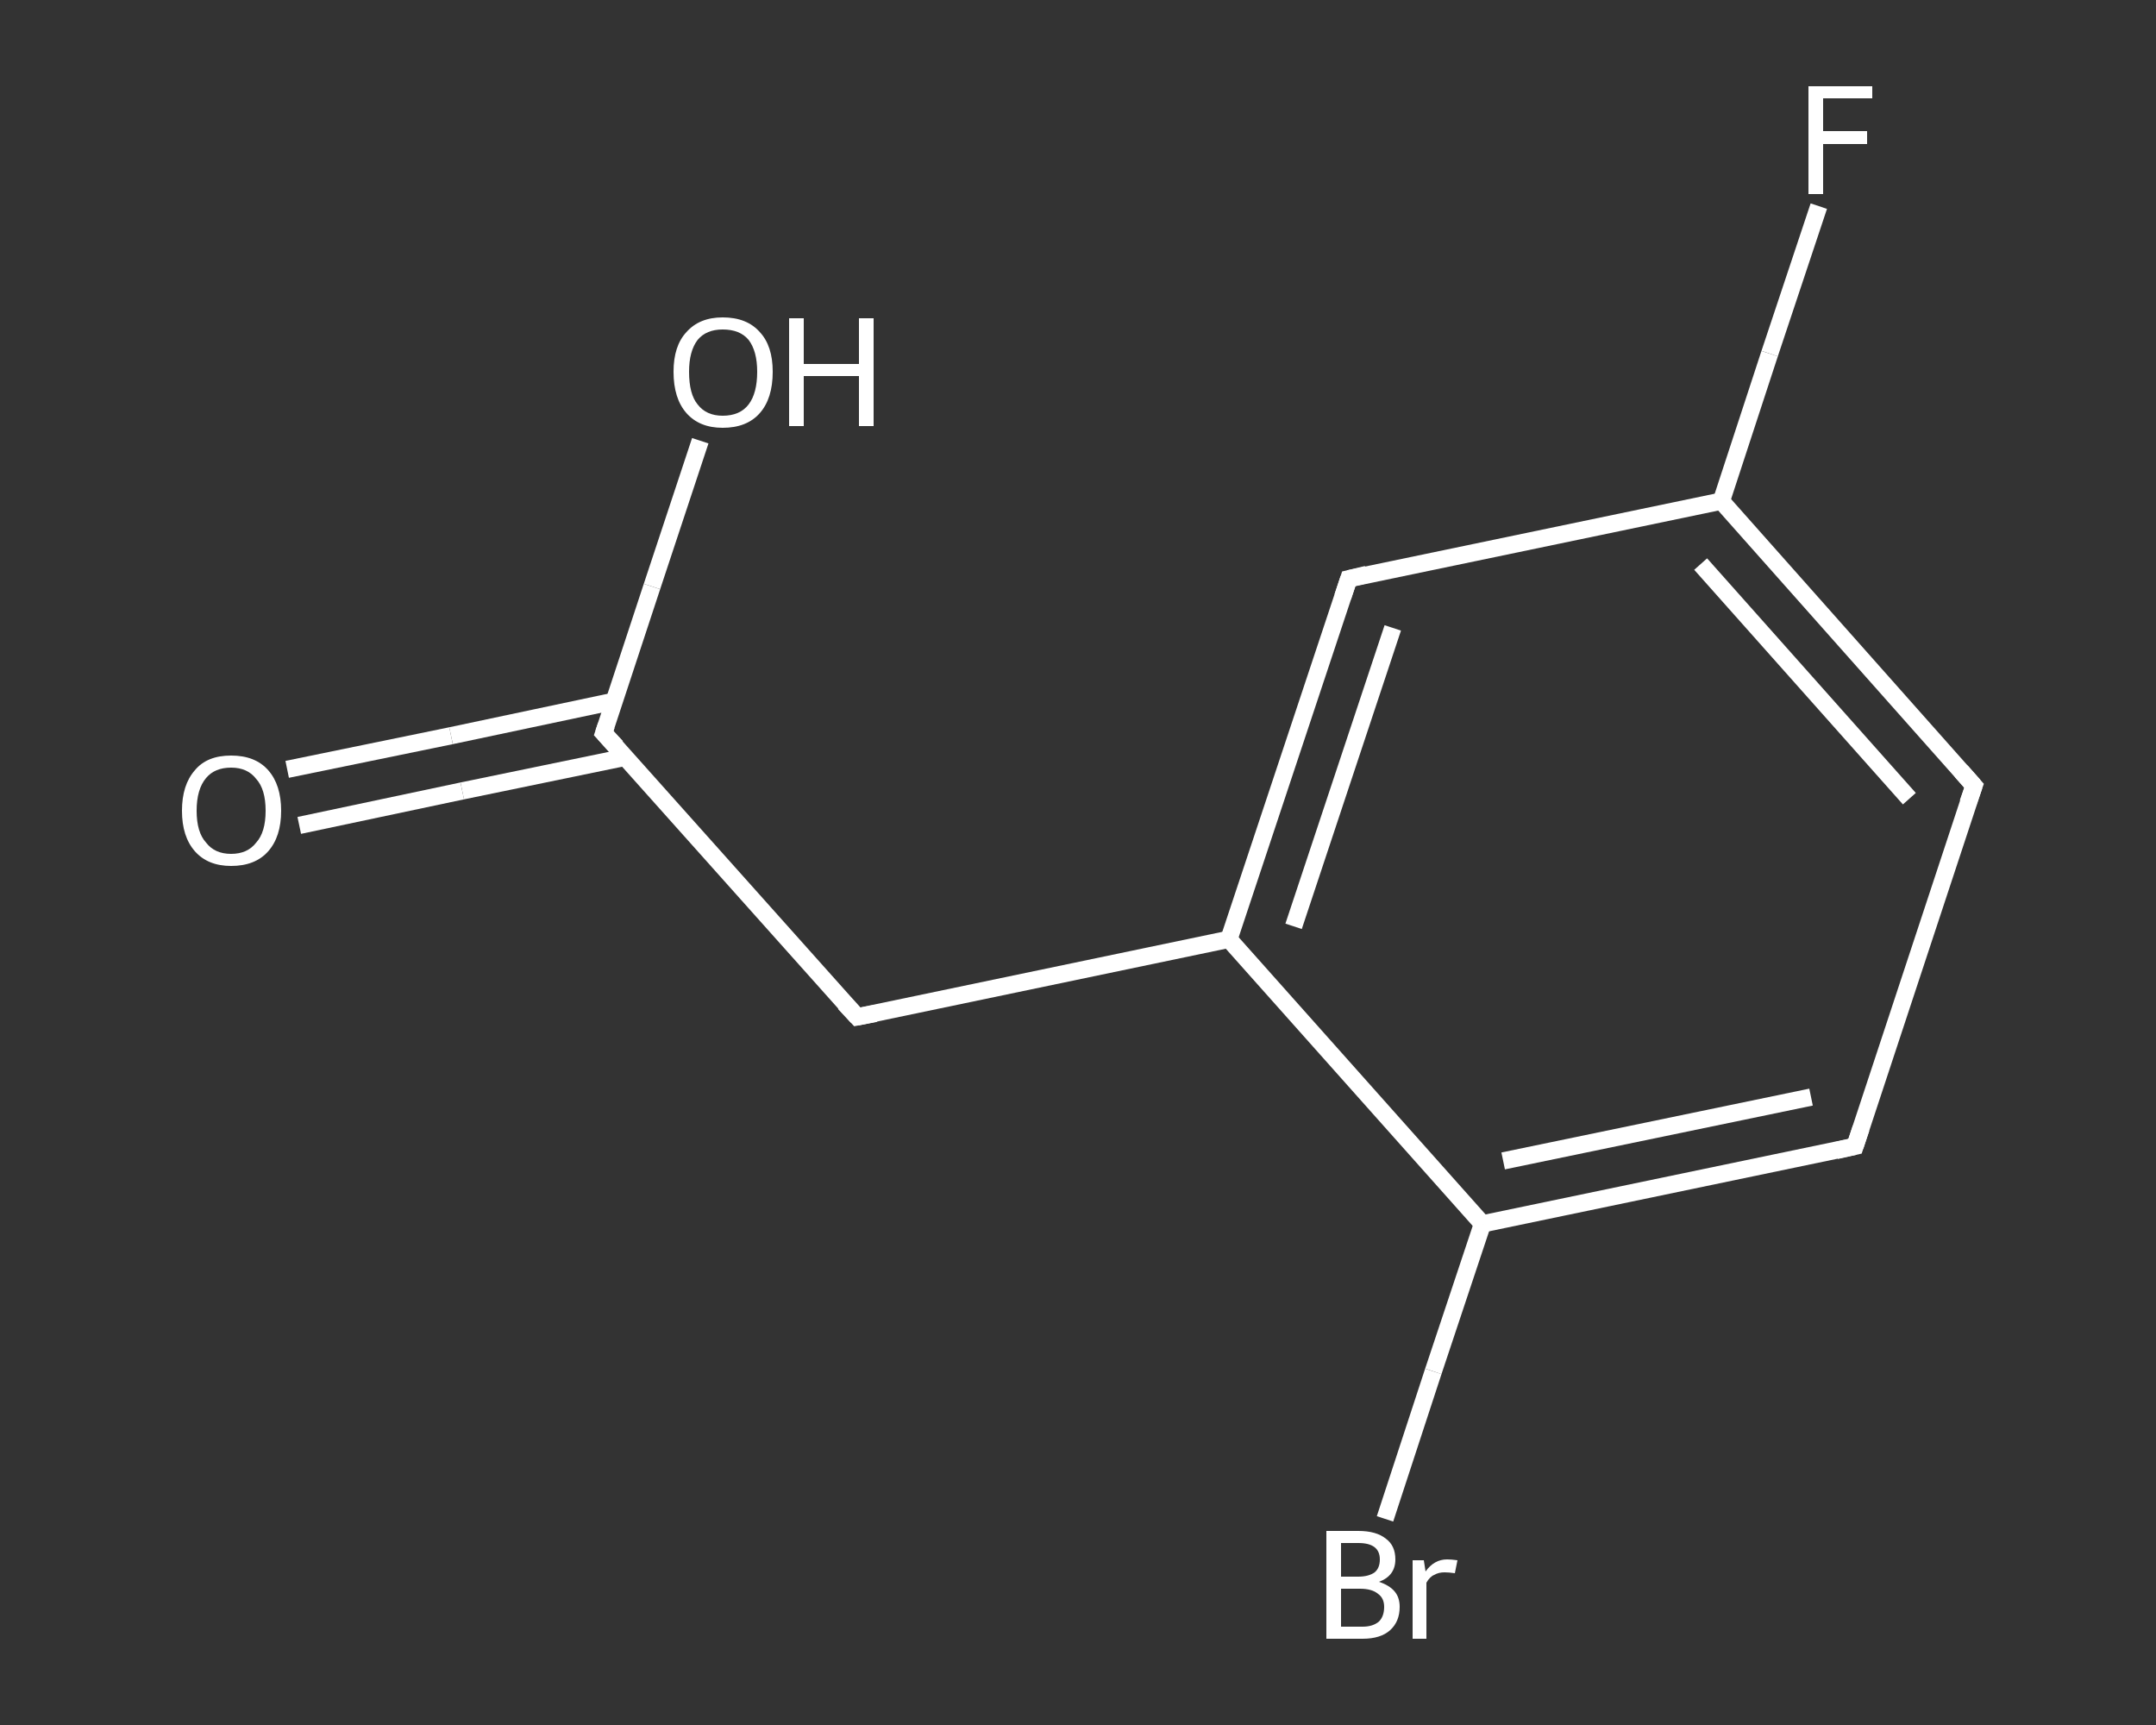 <?xml version='1.0' encoding='iso-8859-1'?>
<svg version='1.1' baseProfile='full'
              xmlns='http://www.w3.org/2000/svg'
                      xmlns:rdkit='http://www.rdkit.org/xml'
                      xmlns:xlink='http://www.w3.org/1999/xlink'
                  xml:space='preserve'
width='250px' height='200px' viewBox='0 0 250 200'>
<rect x="0" y="0" width="250" height="200" fill="#333333" stroke="none"/>
<!-- END OF HEADER -->
<rect style='opacity:1.0;fill:transparent;stroke:none' width='250.0' height='200.0' x='0.0' y='0.0'> </rect>
<path class='bond-0 atom-0 atom-1' d='M 33.3,89.2 L 52.3,85.3' style='fill:none;fill-rule:evenodd;stroke:#FFFFFF;stroke-width:2.0px;stroke-linecap:butt;stroke-linejoin:miter;stroke-opacity:1' />
<path class='bond-0 atom-0 atom-1' d='M 52.3,85.3 L 71.2,81.3' style='fill:none;fill-rule:evenodd;stroke:#FFFFFF;stroke-width:2.0px;stroke-linecap:butt;stroke-linejoin:miter;stroke-opacity:1' />
<path class='bond-0 atom-0 atom-1' d='M 34.7,95.7 L 53.6,91.7' style='fill:none;fill-rule:evenodd;stroke:#FFFFFF;stroke-width:2.0px;stroke-linecap:butt;stroke-linejoin:miter;stroke-opacity:1' />
<path class='bond-0 atom-0 atom-1' d='M 53.6,91.7 L 72.5,87.8' style='fill:none;fill-rule:evenodd;stroke:#FFFFFF;stroke-width:2.0px;stroke-linecap:butt;stroke-linejoin:miter;stroke-opacity:1' />
<path class='bond-1 atom-1 atom-2' d='M 70.0,85.0 L 75.6,68.0' style='fill:none;fill-rule:evenodd;stroke:#FFFFFF;stroke-width:2.0px;stroke-linecap:butt;stroke-linejoin:miter;stroke-opacity:1' />
<path class='bond-1 atom-1 atom-2' d='M 75.6,68.0 L 81.2,51.1' style='fill:none;fill-rule:evenodd;stroke:#FFFFFF;stroke-width:2.0px;stroke-linecap:butt;stroke-linejoin:miter;stroke-opacity:1' />
<path class='bond-2 atom-1 atom-3' d='M 70.0,85.0 L 99.4,117.9' style='fill:none;fill-rule:evenodd;stroke:#FFFFFF;stroke-width:2.0px;stroke-linecap:butt;stroke-linejoin:miter;stroke-opacity:1' />
<path class='bond-3 atom-3 atom-4' d='M 99.4,117.9 L 142.5,108.9' style='fill:none;fill-rule:evenodd;stroke:#FFFFFF;stroke-width:2.0px;stroke-linecap:butt;stroke-linejoin:miter;stroke-opacity:1' />
<path class='bond-4 atom-4 atom-5' d='M 142.5,108.9 L 156.4,67.1' style='fill:none;fill-rule:evenodd;stroke:#FFFFFF;stroke-width:2.0px;stroke-linecap:butt;stroke-linejoin:miter;stroke-opacity:1' />
<path class='bond-4 atom-4 atom-5' d='M 150.0,107.4 L 161.5,72.8' style='fill:none;fill-rule:evenodd;stroke:#FFFFFF;stroke-width:2.0px;stroke-linecap:butt;stroke-linejoin:miter;stroke-opacity:1' />
<path class='bond-5 atom-5 atom-6' d='M 156.4,67.1 L 199.6,58.1' style='fill:none;fill-rule:evenodd;stroke:#FFFFFF;stroke-width:2.0px;stroke-linecap:butt;stroke-linejoin:miter;stroke-opacity:1' />
<path class='bond-6 atom-6 atom-7' d='M 199.6,58.1 L 205.2,41.0' style='fill:none;fill-rule:evenodd;stroke:#FFFFFF;stroke-width:2.0px;stroke-linecap:butt;stroke-linejoin:miter;stroke-opacity:1' />
<path class='bond-6 atom-6 atom-7' d='M 205.2,41.0 L 210.9,23.9' style='fill:none;fill-rule:evenodd;stroke:#FFFFFF;stroke-width:2.0px;stroke-linecap:butt;stroke-linejoin:miter;stroke-opacity:1' />
<path class='bond-7 atom-6 atom-8' d='M 199.6,58.1 L 228.9,91.1' style='fill:none;fill-rule:evenodd;stroke:#FFFFFF;stroke-width:2.0px;stroke-linecap:butt;stroke-linejoin:miter;stroke-opacity:1' />
<path class='bond-7 atom-6 atom-8' d='M 197.2,65.4 L 221.4,92.6' style='fill:none;fill-rule:evenodd;stroke:#FFFFFF;stroke-width:2.0px;stroke-linecap:butt;stroke-linejoin:miter;stroke-opacity:1' />
<path class='bond-8 atom-8 atom-9' d='M 228.9,91.1 L 215.1,132.9' style='fill:none;fill-rule:evenodd;stroke:#FFFFFF;stroke-width:2.0px;stroke-linecap:butt;stroke-linejoin:miter;stroke-opacity:1' />
<path class='bond-9 atom-9 atom-10' d='M 215.1,132.9 L 171.9,141.9' style='fill:none;fill-rule:evenodd;stroke:#FFFFFF;stroke-width:2.0px;stroke-linecap:butt;stroke-linejoin:miter;stroke-opacity:1' />
<path class='bond-9 atom-9 atom-10' d='M 210.0,127.2 L 174.3,134.6' style='fill:none;fill-rule:evenodd;stroke:#FFFFFF;stroke-width:2.0px;stroke-linecap:butt;stroke-linejoin:miter;stroke-opacity:1' />
<path class='bond-10 atom-10 atom-11' d='M 171.9,141.9 L 166.2,159.0' style='fill:none;fill-rule:evenodd;stroke:#FFFFFF;stroke-width:2.0px;stroke-linecap:butt;stroke-linejoin:miter;stroke-opacity:1' />
<path class='bond-10 atom-10 atom-11' d='M 166.2,159.0 L 160.6,176.1' style='fill:none;fill-rule:evenodd;stroke:#FFFFFF;stroke-width:2.0px;stroke-linecap:butt;stroke-linejoin:miter;stroke-opacity:1' />
<path class='bond-11 atom-10 atom-4' d='M 171.9,141.9 L 142.5,108.9' style='fill:none;fill-rule:evenodd;stroke:#FFFFFF;stroke-width:2.0px;stroke-linecap:butt;stroke-linejoin:miter;stroke-opacity:1' />
<path d='M 70.3,84.1 L 70.0,85.0 L 71.5,86.6' style='fill:none;stroke:#FFFFFF;stroke-width:2.0px;stroke-linecap:butt;stroke-linejoin:miter;stroke-opacity:1;' />
<path d='M 97.9,116.3 L 99.4,117.9 L 101.5,117.5' style='fill:none;stroke:#FFFFFF;stroke-width:2.0px;stroke-linecap:butt;stroke-linejoin:miter;stroke-opacity:1;' />
<path d='M 155.7,69.2 L 156.4,67.1 L 158.5,66.6' style='fill:none;stroke:#FFFFFF;stroke-width:2.0px;stroke-linecap:butt;stroke-linejoin:miter;stroke-opacity:1;' />
<path d='M 227.4,89.4 L 228.9,91.1 L 228.2,93.1' style='fill:none;stroke:#FFFFFF;stroke-width:2.0px;stroke-linecap:butt;stroke-linejoin:miter;stroke-opacity:1;' />
<path d='M 215.8,130.8 L 215.1,132.9 L 212.9,133.4' style='fill:none;stroke:#FFFFFF;stroke-width:2.0px;stroke-linecap:butt;stroke-linejoin:miter;stroke-opacity:1;' />
<path class='atom-0' d='M 21.1 94.0
Q 21.1 91.0, 22.6 89.3
Q 24.0 87.6, 26.8 87.6
Q 29.6 87.6, 31.1 89.3
Q 32.6 91.0, 32.6 94.0
Q 32.6 97.0, 31.1 98.7
Q 29.6 100.4, 26.8 100.4
Q 24.1 100.4, 22.6 98.7
Q 21.1 97.0, 21.1 94.0
M 26.8 99.0
Q 28.7 99.0, 29.7 97.7
Q 30.8 96.5, 30.8 94.0
Q 30.8 91.5, 29.7 90.3
Q 28.7 89.0, 26.8 89.0
Q 24.9 89.0, 23.9 90.2
Q 22.8 91.5, 22.8 94.0
Q 22.8 96.5, 23.9 97.7
Q 24.9 99.0, 26.8 99.0
' fill='#FFFFFF'/>
<path class='atom-2' d='M 78.1 43.1
Q 78.1 40.1, 79.6 38.5
Q 81.1 36.8, 83.8 36.8
Q 86.6 36.8, 88.1 38.5
Q 89.6 40.1, 89.6 43.1
Q 89.6 46.2, 88.1 47.9
Q 86.6 49.6, 83.8 49.6
Q 81.1 49.6, 79.6 47.9
Q 78.1 46.2, 78.1 43.1
M 83.8 48.2
Q 85.8 48.2, 86.8 46.9
Q 87.8 45.6, 87.8 43.1
Q 87.8 40.7, 86.8 39.4
Q 85.8 38.2, 83.8 38.2
Q 81.9 38.2, 80.9 39.4
Q 79.9 40.7, 79.9 43.1
Q 79.9 45.7, 80.9 46.9
Q 81.9 48.2, 83.8 48.2
' fill='#FFFFFF'/>
<path class='atom-2' d='M 91.5 36.9
L 93.2 36.9
L 93.2 42.2
L 99.6 42.2
L 99.6 36.9
L 101.3 36.9
L 101.3 49.4
L 99.6 49.4
L 99.6 43.6
L 93.2 43.6
L 93.2 49.4
L 91.5 49.4
L 91.5 36.9
' fill='#FFFFFF'/>
<path class='atom-7' d='M 209.7 10.0
L 217.1 10.0
L 217.1 11.4
L 211.4 11.4
L 211.4 15.2
L 216.5 15.2
L 216.5 16.7
L 211.4 16.7
L 211.4 22.5
L 209.7 22.5
L 209.7 10.0
' fill='#FFFFFF'/>
<path class='atom-11' d='M 159.9 183.4
Q 161.1 183.8, 161.7 184.5
Q 162.3 185.2, 162.3 186.3
Q 162.3 188.0, 161.2 189.0
Q 160.1 190.0, 158.0 190.0
L 153.8 190.0
L 153.8 177.5
L 157.5 177.5
Q 159.6 177.5, 160.7 178.4
Q 161.8 179.2, 161.8 180.8
Q 161.8 182.7, 159.9 183.4
M 155.5 178.9
L 155.5 182.8
L 157.5 182.8
Q 158.7 182.8, 159.4 182.3
Q 160.0 181.8, 160.0 180.8
Q 160.0 178.9, 157.5 178.9
L 155.5 178.9
M 158.0 188.6
Q 159.2 188.6, 159.9 188.0
Q 160.5 187.4, 160.5 186.3
Q 160.5 185.3, 159.8 184.8
Q 159.1 184.2, 157.7 184.2
L 155.5 184.2
L 155.5 188.6
L 158.0 188.6
' fill='#FFFFFF'/>
<path class='atom-11' d='M 165.1 180.9
L 165.3 182.2
Q 166.3 180.8, 167.8 180.8
Q 168.3 180.8, 169.0 180.9
L 168.7 182.4
Q 168.0 182.3, 167.5 182.3
Q 166.8 182.3, 166.3 182.6
Q 165.8 182.8, 165.4 183.5
L 165.4 190.0
L 163.8 190.0
L 163.8 180.9
L 165.1 180.9
' fill='#FFFFFF'/>
</svg>
